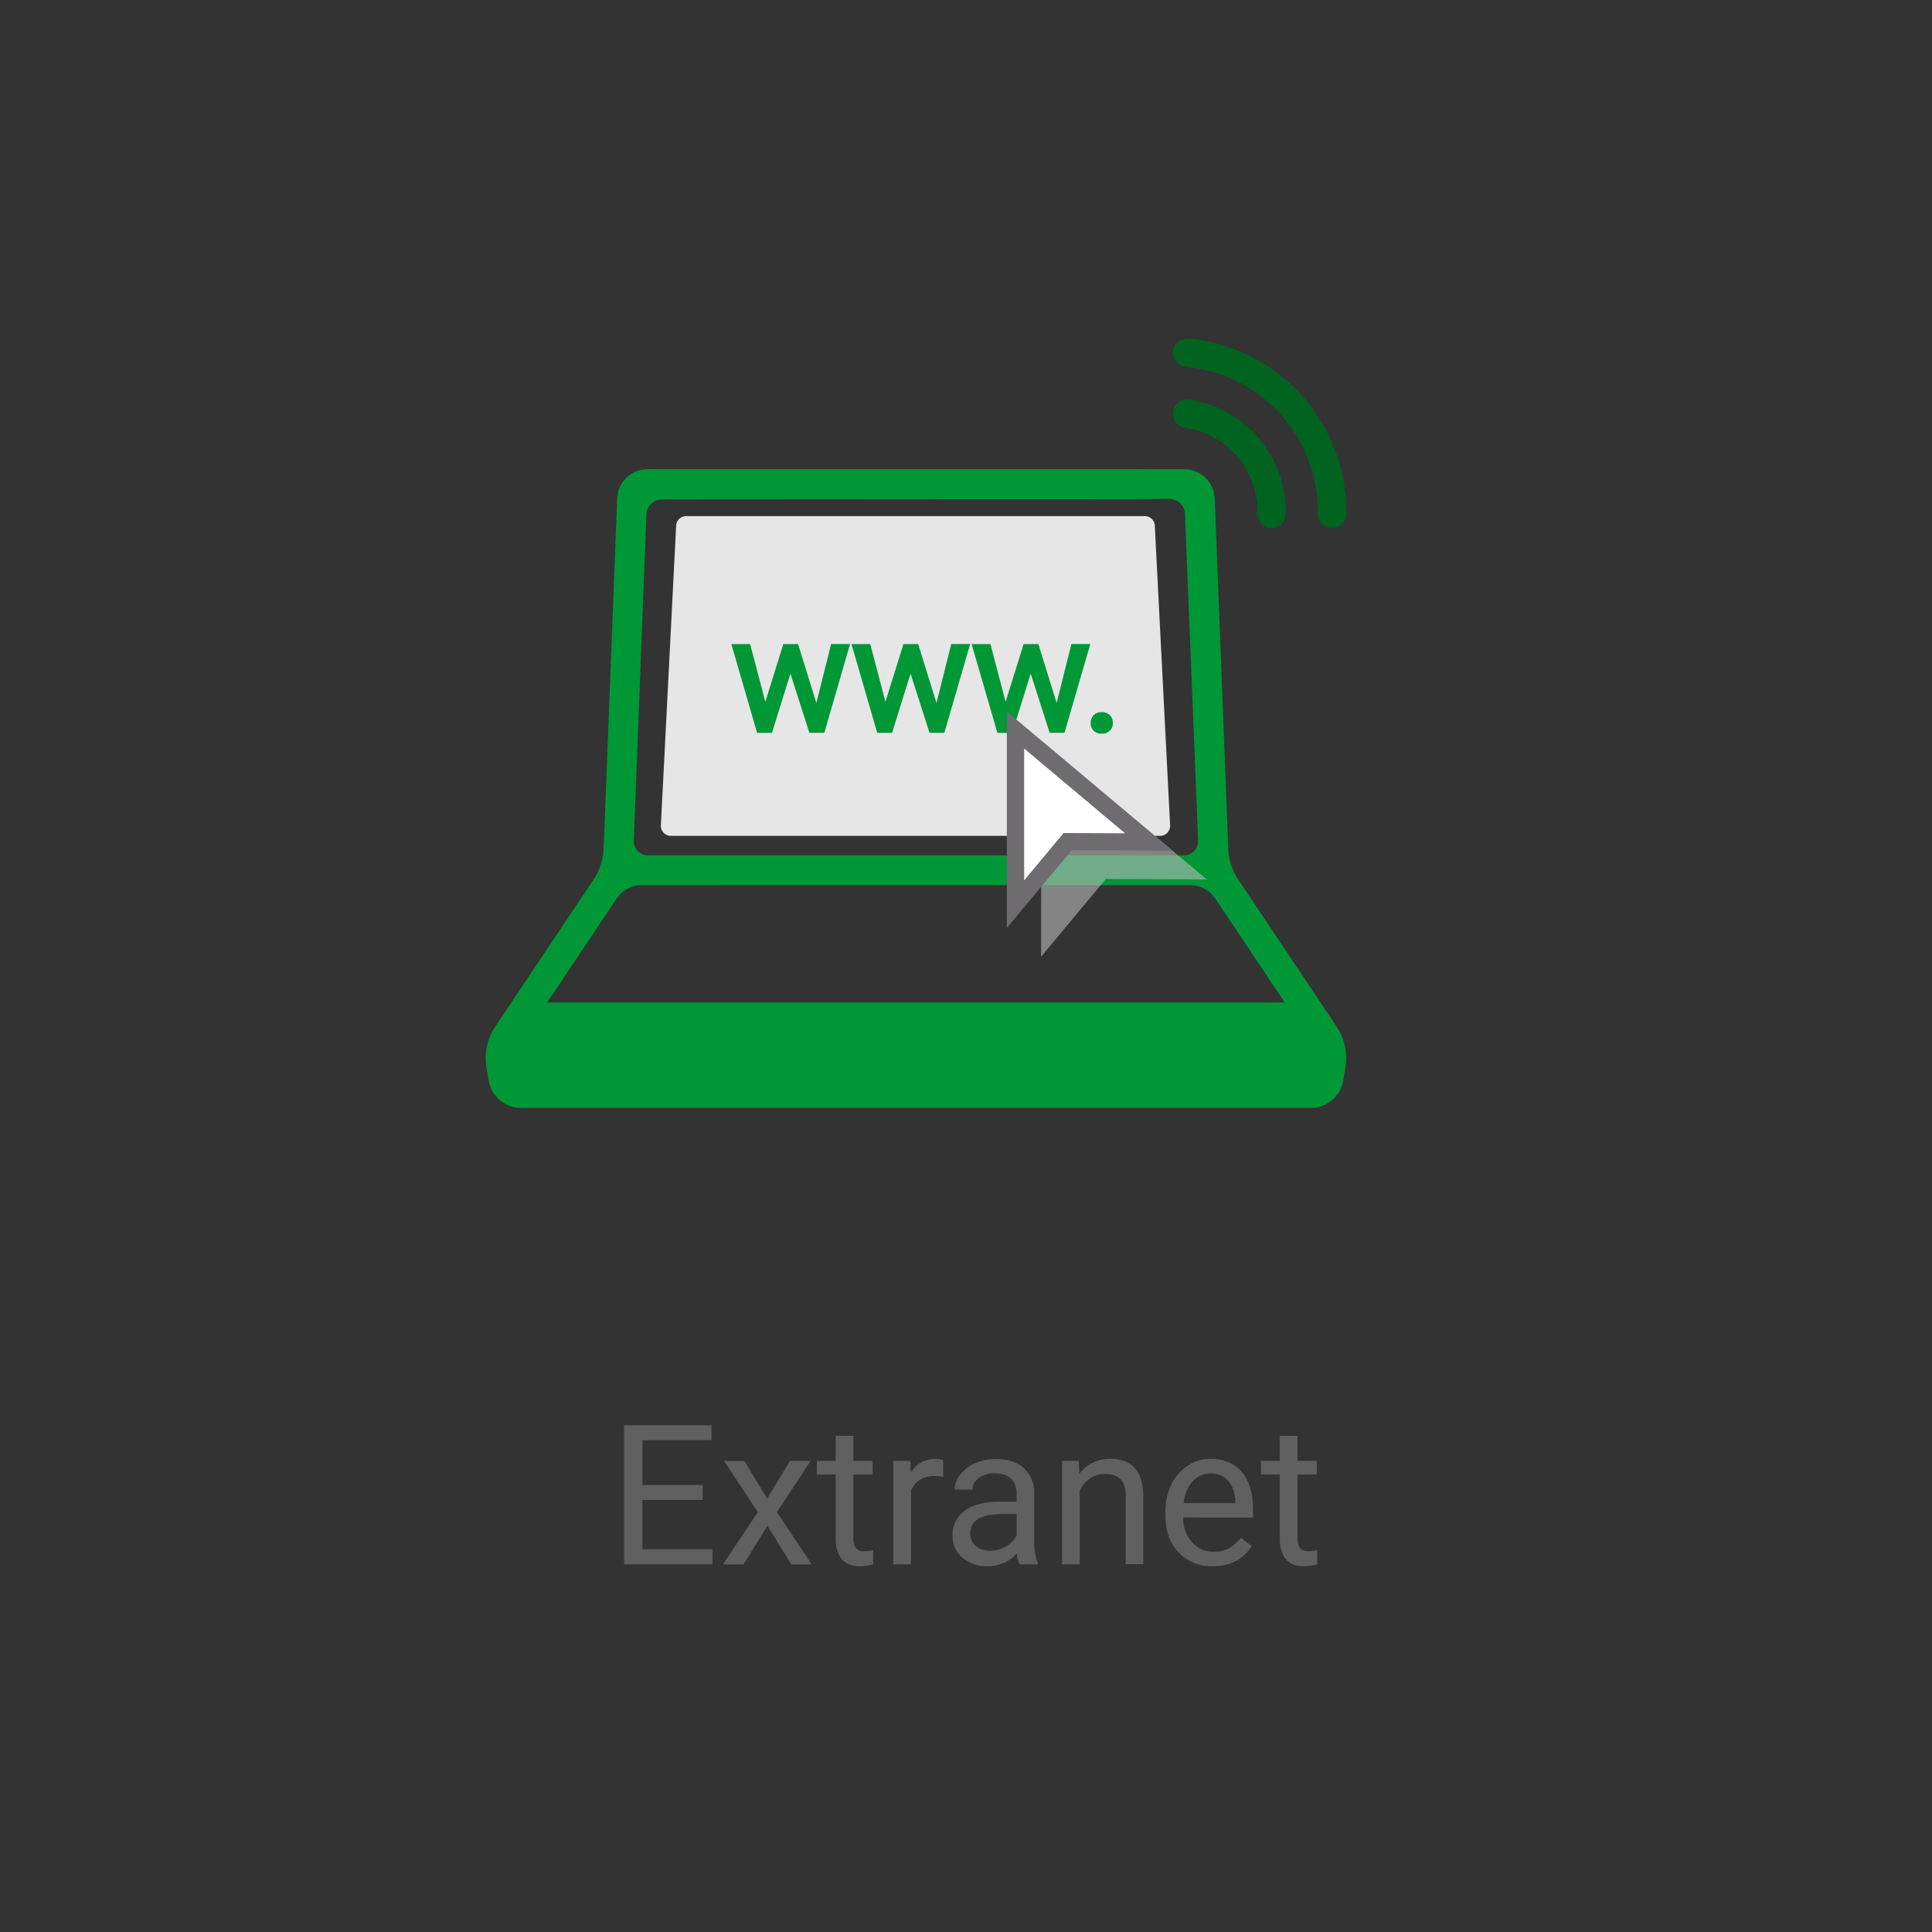<svg id="Layer_1" data-name="Layer 1" xmlns="http://www.w3.org/2000/svg" viewBox="0 0 750 750"><rect x="0" y="0" width="750" height="750" fill="#333333" stroke="none"/><defs><style>.cls-1{fill:#606060;}.cls-2{fill:#009736;}.cls-3{fill:#e6e6e6;}.cls-4{fill:#006320;}.cls-5{fill:#bbbbbc;opacity:0.6;}.cls-6{fill:#fff;}.cls-7{fill:#6e6c71;}</style></defs><title>Artboard 47 copy</title><path class="cls-1" d="M272.79,582.29H249.4v19.14h27.17v5.83H242.28v-54H276.2v5.83H249.4v17.4h23.39Z"/><path class="cls-1" d="M297.81,581.77l8.89-14.66h8L301.59,587l13.53,20.3h-7.93l-9.27-15-9.27,15h-8L294.21,587l-13.12-19.85H289Z"/><path class="cls-1" d="M331.28,557.39v9.72h7.49v5.31h-7.49v24.93a5.56,5.56,0,0,0,1,3.62,4.22,4.22,0,0,0,3.41,1.21,16.38,16.38,0,0,0,3.26-.45v5.54a20,20,0,0,1-5.26.73c-3.07,0-5.38-.92-6.93-2.78s-2.34-4.49-2.34-7.9v-24.9h-7.3v-5.31h7.3v-9.72Z"/><path class="cls-1" d="M366.16,573.27a20.87,20.87,0,0,0-3.37-.26q-6.75,0-9.16,5.75v28.5h-6.86V567.11h6.67l.12,4.64a10.65,10.65,0,0,1,9.56-5.38,7,7,0,0,1,3,.52Z"/><path class="cls-1" d="M395.74,607.26a14.3,14.3,0,0,1-1-4.23,15.25,15.25,0,0,1-11.41,5,14.13,14.13,0,0,1-9.73-3.36,10.82,10.82,0,0,1-3.8-8.51,11.36,11.36,0,0,1,4.76-9.74q4.77-3.48,13.4-3.47h6.67v-3.16a7.68,7.68,0,0,0-2.15-5.73q-2.14-2.13-6.34-2.13a10,10,0,0,0-6.15,1.85,5.48,5.48,0,0,0-2.48,4.49h-6.9a9.46,9.46,0,0,1,2.14-5.81,14.57,14.57,0,0,1,5.78-4.43,19.39,19.39,0,0,1,8-1.63q6.93,0,10.86,3.47a12.51,12.51,0,0,1,4.08,9.55v18.48a22.62,22.62,0,0,0,1.41,8.8v.59ZM384.36,602a12,12,0,0,0,6.11-1.67,10,10,0,0,0,4.19-4.34v-8.24h-5.37q-12.6,0-12.6,7.38a6.23,6.23,0,0,0,2.15,5.05A8.25,8.25,0,0,0,384.36,602Z"/><path class="cls-1" d="M418.76,567.11l.22,5a14.61,14.61,0,0,1,12-5.79q12.7,0,12.82,14.36v26.53H437V580.69q0-4.34-2-6.42c-1.29-1.38-3.31-2.08-6.06-2.08a9.93,9.93,0,0,0-5.85,1.78,12.13,12.13,0,0,0-3.93,4.68v28.61h-6.86V567.11Z"/><path class="cls-1" d="M470.8,608a17.49,17.49,0,0,1-13.27-5.36q-5.11-5.35-5.12-14.34V587a24.1,24.1,0,0,1,2.28-10.67,17.82,17.82,0,0,1,6.38-7.35,16,16,0,0,1,8.88-2.65q7.82,0,12.16,5.15t4.33,14.77v2.86H459.27a14.28,14.28,0,0,0,3.47,9.59,10.87,10.87,0,0,0,8.43,3.66,12,12,0,0,0,6.15-1.48,15.54,15.54,0,0,0,4.41-3.94l4.19,3.27Q480.88,608,470.8,608ZM470,572a9.16,9.16,0,0,0-7,3,14.74,14.74,0,0,0-3.49,8.48h20.09V583q-.29-5.24-2.81-8.11A8.63,8.63,0,0,0,470,572Z"/><path class="cls-1" d="M503.68,557.39v9.72h7.49v5.31h-7.49v24.93a5.56,5.56,0,0,0,1,3.62,4.22,4.22,0,0,0,3.41,1.21,16.38,16.38,0,0,0,3.26-.45v5.54a20,20,0,0,1-5.26.73c-3.07,0-5.38-.92-6.93-2.78s-2.34-4.49-2.34-7.9v-24.9h-7.3v-5.31h7.3v-9.72Z"/><path class="cls-2" d="M214.23,423.15s-22.83,1.12-18.38-13.93a21.4,21.4,0,0,1,18.38-15.83H506.56s13.92,11.37,11.69,20.29-7.6,11.7-7.6,11.7Z"/><path class="cls-3" d="M450.45,324.48H260.33a3.89,3.89,0,0,1-3.77-4.2l5.92-116.14a3.88,3.88,0,0,1,3.78-3.78H444.52a3.88,3.88,0,0,1,3.78,3.78l5.93,116.14A3.91,3.91,0,0,1,450.45,324.48Z"/><path class="cls-2" d="M429.06,187.94a5.76,5.76,0,0,1,5.8-5.79h24.92a11.86,11.86,0,0,1,11.78,11.33l5.28,136.76a23.65,23.65,0,0,0,3.43,10.55l39,58.3a22.38,22.38,0,0,1,3.13,14.57l-1,6A12.81,12.81,0,0,1,509,430.11H202.2a12.83,12.83,0,0,1-12.45-10.48l-1-6a22.29,22.29,0,0,1,3.13-14.57l39-58.3a23.87,23.87,0,0,0,3.43-10.55l5.28-136.76a11.85,11.85,0,0,1,11.78-11.33h190.2a5.82,5.82,0,0,1,.1,11.64l-184.81.12a6.07,6.07,0,0,0-5.92,5.77l-4.89,126.64a5.53,5.53,0,0,0,5.54,5.76h208a5.49,5.49,0,0,0,5.52-5.77L460,199.45a6,6,0,0,0-6-5.77l-19.12.06A5.78,5.78,0,0,1,429.06,187.94Zm33.38,155.67H248.71a11.93,11.93,0,0,0-9,4.76l-38.22,57.12a11.12,11.12,0,0,0-1.34,6.27l1,6a1.39,1.39,0,0,0,1,.85H509a1.31,1.31,0,0,0,1-.85l1-6a11.29,11.29,0,0,0-1.34-6.27l-38.23-57.12A12,12,0,0,0,462.44,343.61Z"/><rect class="cls-2" x="200.95" y="389.17" width="309.24" height="11.53"/><path class="cls-4" d="M499.13,199.7v0a43.92,43.92,0,0,0-37.34-44.53,5.57,5.57,0,0,0-6.46,5.45h0a5.56,5.56,0,0,0,4.85,5.46,32.89,32.89,0,0,1,28,32.49c0,.44-.05.87-.07,1.3h0a5.51,5.51,0,0,0,11,0h0A.48.48,0,0,0,499.13,199.7Z"/><path class="cls-4" d="M522.62,199.67v-1.15a67.43,67.43,0,0,0-61.3-67.1,5.52,5.52,0,0,0-1,11,56.38,56.38,0,0,1,51.25,56.11c0,.31,0,.8,0,1.08,0,0,0,.05,0,.08s0,0,0,0v.1h0a5.51,5.51,0,0,0,11,0h0v-.14Z"/><path class="cls-2" d="M317,275.91l6.3-25.09h5.6l-9.54,32.83h-4.55l-8-24.88-7.76,24.88h-4.54L285,250.82h5.58L297,275.4l7.64-24.58h4.51Z"/><path class="cls-2" d="M320,284.47H314.2l-.19-.57-7.17-22.41-7.17,23H293.9l-10-34.47h7.3l5.89,22.42,7-22.42h5.72l7.1,22.88L322.64,250H330Zm-4.57-1.64h3.33l9.07-31.19h-3.87L317.06,279l-8.48-27.31h-3.31L297,278.38l-7-26.74h-3.85l9,31.19h3.33l8.35-26.78Z"/><path class="cls-2" d="M363.61,275.91l6.31-25.09h5.6L366,283.65h-4.55l-8-24.88-7.76,24.88h-4.54l-9.52-32.83h5.58l6.45,24.58,7.64-24.58h4.51Z"/><path class="cls-2" d="M366.6,284.47h-5.76l-.19-.57-7.18-22.41-7.16,23h-5.77l-10-34.47h7.3l5.88,22.42,7-22.42h5.72l7.1,22.88L369.28,250h7.34ZM362,282.83h3.34l9.06-31.19h-3.87L363.7,279l-8.48-27.31h-3.31l-8.3,26.74-7-26.74h-3.85l9,31.19h3.33l8.34-26.78Z"/><path class="cls-2" d="M410.25,275.91l6.31-25.09h5.6l-9.54,32.83h-4.55l-8-24.88-7.76,24.88h-4.55l-9.51-32.83h5.57l6.46,24.58L398,250.82h4.51Z"/><path class="cls-2" d="M413.23,284.47h-5.75l-.19-.57-7.18-22.41-7.17,23h-5.76l-10-34.47h7.3l5.89,22.42,7-22.42h5.72l7.1,22.88L415.92,250h7.34Zm-4.56-1.64H412l9.07-31.19H417.2L410.34,279l-8.48-27.31h-3.31l-8.3,26.74-7-26.74h-3.85l9,31.19h3.32l8.35-26.78Z"/><path class="cls-2" d="M424.22,280.71a3.52,3.52,0,0,1,.87-2.43,3.27,3.27,0,0,1,2.59-1,3.38,3.38,0,0,1,2.62,1,3.48,3.48,0,0,1,.89,2.43,3.26,3.26,0,0,1-.89,2.33,3.44,3.44,0,0,1-2.62.94,3.33,3.33,0,0,1-2.59-.94A3.28,3.28,0,0,1,424.22,280.71Z"/><path class="cls-2" d="M427.68,284.8a3.94,3.94,0,0,1-4.28-4.09,4.3,4.3,0,0,1,1.08-3,4.08,4.08,0,0,1,3.2-1.24,4.18,4.18,0,0,1,3.22,1.23,4.27,4.27,0,0,1,1.11,3,4,4,0,0,1-1.12,2.9A4.25,4.25,0,0,1,427.68,284.8Zm0-6.67a2.51,2.51,0,0,0-2,.7,2.7,2.7,0,0,0-.66,1.88,2.51,2.51,0,0,0,.65,1.78,2.59,2.59,0,0,0,2,.67,2.65,2.65,0,0,0,2-.68,2.47,2.47,0,0,0,.67-1.77,2.59,2.59,0,0,0-.68-1.87A2.55,2.55,0,0,0,427.68,278.13Z"/><polygon class="cls-5" points="404.2 287.35 404.15 371.38 429.26 341.24 468.46 341.4 404.2 287.35"/><polygon class="cls-6" points="394.57 350.81 394.57 284.54 445.1 327.39 414.92 326.56 394.57 350.81"/><path class="cls-7" d="M390.86,276.23v84L416,330.1l39.2.14Zm22,47.16-15.29,18.37V290.58l39.17,32.9Zm0,0"/></svg>